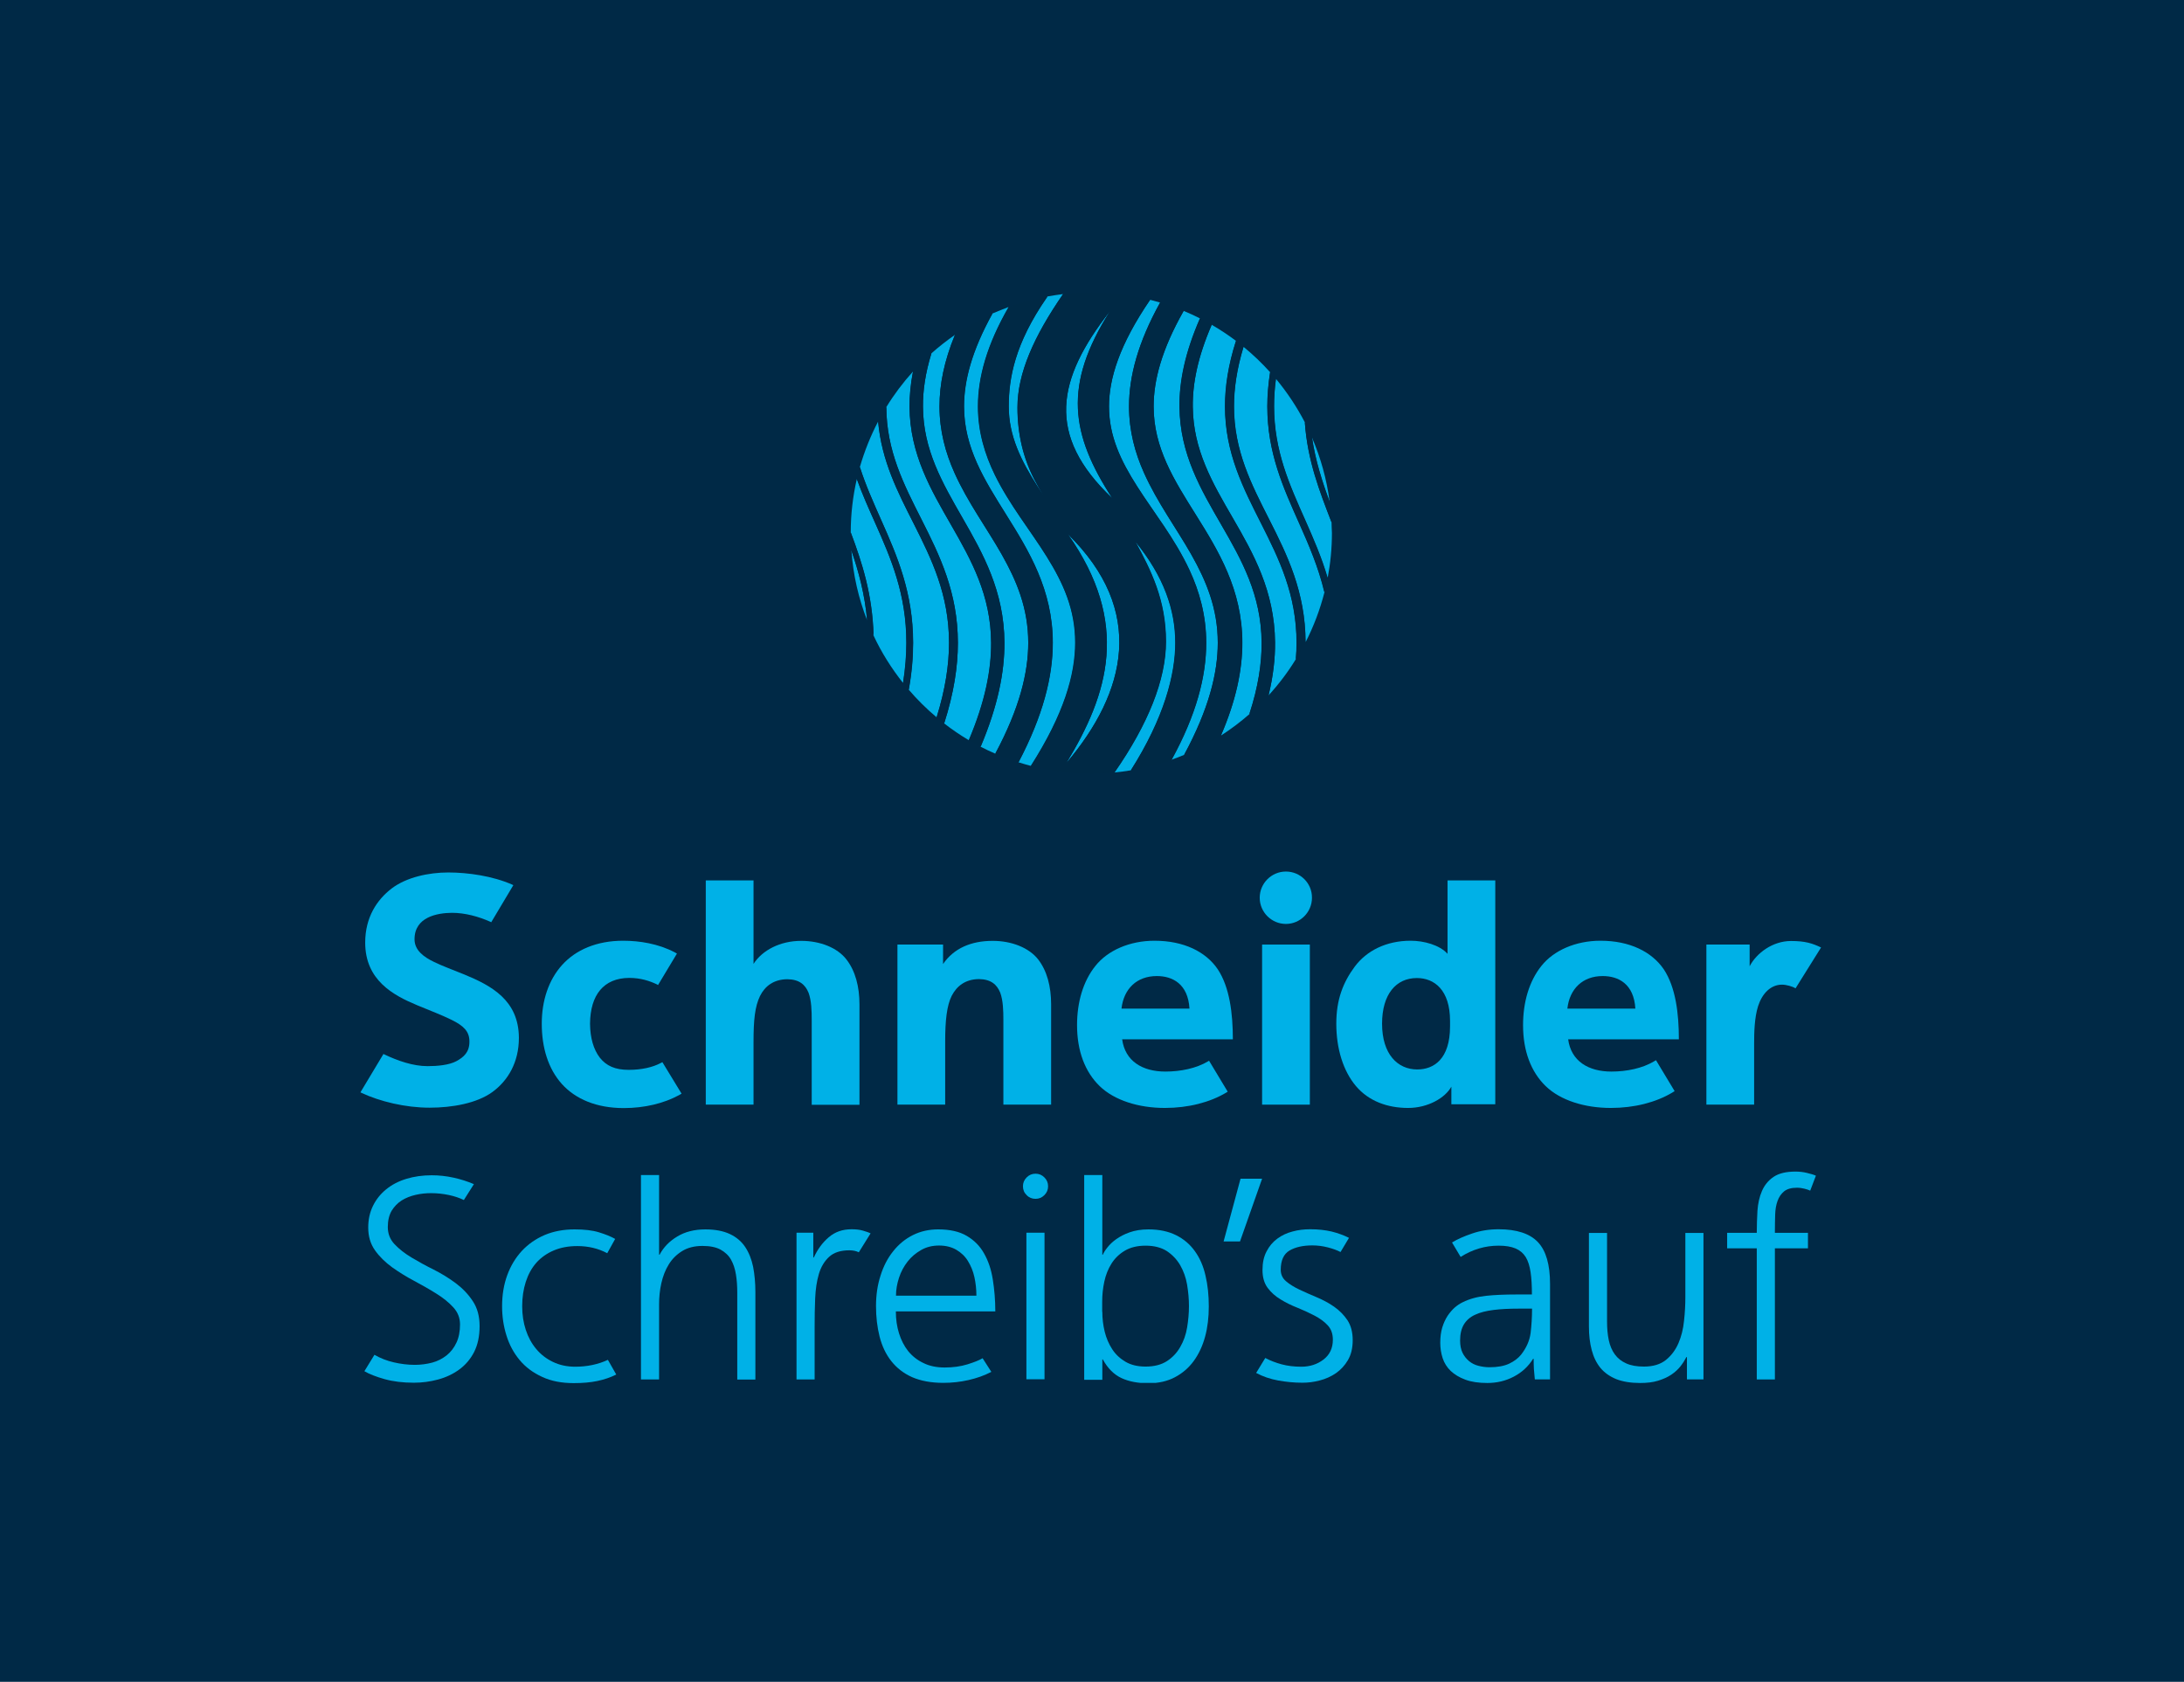 <?xml version="1.0" encoding="utf-8"?>
<!-- Generator: Adobe Illustrator 23.1.1, SVG Export Plug-In . SVG Version: 6.00 Build 0)  -->
<svg version="1.1" id="Ebene_1" xmlns="http://www.w3.org/2000/svg" xmlns:xlink="http://www.w3.org/1999/xlink" x="0px" y="0px"
	 viewBox="0 0 165.12 127.13" style="enable-background:new 0 0 165.12 127.13;" xml:space="preserve">
<style type="text/css">
	.st0{fill:#002946;}
	.st1{clip-path:url(#SVGID_2_);fill:#00B1E7;}
	.st2{clip-path:url(#SVGID_2_);fill:#002945;}
</style>
<rect class="st0" width="165.12" height="127.13"/>
<g>
	<defs>
		<rect id="SVGID_1_" x="27.24" y="22.11" width="110.44" height="82.42"/>
	</defs>
	<clipPath id="SVGID_2_">
		<use xlink:href="#SVGID_1_"  style="overflow:visible;"/>
	</clipPath>
	<path class="st1" d="M35.1,73.66c-0.92-0.38-1.57-0.6-2.27-0.94c-0.8-0.38-1.49-0.89-1.49-1.72c0-1.68,1.7-1.99,2.83-2
		c0.99,0,2.01,0.28,2.91,0.68l0.06,0.03l1.67-2.8l-0.08-0.04c-1.47-0.65-3.34-0.92-4.84-0.92c-1.48,0-3.16,0.36-4.28,1.21
		c-1.11,0.85-2,2.18-2,4.09c0,2.84,2.11,3.98,3.94,4.74c0.92,0.38,1.88,0.75,2.59,1.1c0.89,0.44,1.35,0.86,1.35,1.63
		c0.01,0.81-0.43,1.19-0.98,1.49c-0.55,0.3-1.45,0.38-2.18,0.38c-1.11,0-2.27-0.41-3.28-0.89l-0.06-0.03l-1.74,2.9l0.08,0.04
		c1.39,0.65,3.31,1.12,5.15,1.12c1.7,0,3.57-0.33,4.74-1.18c1.17-0.85,2.01-2.23,2.01-4.1C39.22,75.6,37.14,74.5,35.1,73.66"/>
	<path class="st1" d="M50.02,80.32l-0.1,0.05c-0.57,0.3-1.4,0.5-2.38,0.5c0,0,0,0-0.01,0c-1.02,0-1.69-0.3-2.18-0.92
		c-0.48-0.62-0.73-1.51-0.74-2.55v-0.03c0.02-2.15,1.02-3.44,2.96-3.45c0.86,0,1.53,0.22,2.1,0.49l0.08,0.05l1.43-2.38L51,71.98
		c-1.24-0.65-2.66-0.87-3.88-0.87c0,0,0,0-0.01,0c-2,0-3.58,0.69-4.61,1.83c-1.03,1.14-1.54,2.71-1.54,4.44
		c0,1.82,0.49,3.41,1.52,4.56c1.03,1.14,2.62,1.82,4.68,1.82h0h0c1.58,0,3.04-0.36,4.18-0.98l0.12-0.07l0.07-0.04l-1.45-2.38
		L50.02,80.32z"/>
	<path class="st1" d="M75.06,71.12L75.06,71.12h-0.01h-0.01c-1.6,0-2.92,0.55-3.74,1.75V71.4h-3.45v12.1h3.61v-4.8v-0.01
		c0-1.52,0.12-2.67,0.49-3.41c0.38-0.74,1.03-1.26,2.06-1.27c0.91,0.01,1.36,0.41,1.61,1.02c0.22,0.59,0.24,1.37,0.24,2.07v6.4h3.61
		v-7.58c0-1.35-0.31-2.54-0.99-3.41C77.79,71.64,76.49,71.12,75.06,71.12"/>
	<path class="st1" d="M60.58,71.12L60.58,71.12h-0.01c-1.58,0-2.93,0.7-3.6,1.74v-6.31h-3.61V83.5h3.61v-4.8v0.08
		c0-1.68,0.1-2.68,0.49-3.49c0.37-0.75,1.04-1.26,2.06-1.27c0.91,0.01,1.36,0.41,1.61,1.02c0.22,0.59,0.24,1.37,0.24,2.07v6.4h3.61
		v-7.58c0-1.35-0.31-2.54-0.99-3.41C63.31,71.64,62.01,71.12,60.58,71.12"/>
	<path class="st1" d="M97.22,65.88c-1.09,0-1.98,0.89-1.98,1.98c0,1.09,0.89,1.98,1.98,1.98c1.09,0,1.97-0.89,1.97-1.98
		C99.2,66.76,98.31,65.88,97.22,65.88"/>
	<rect x="95.42" y="71.4" class="st1" width="3.61" height="12.1"/>
	<path class="st1" d="M134.73,74.43c0.32,0,0.82,0.14,1.02,0.28l1.93-3.09c-0.65-0.31-1.19-0.49-2.27-0.49
		c-1.38,0-2.6,0.9-3.13,1.91V71.4h-3.27v12.1h3.61v-4.61c0-0.83,0.02-1.95,0.3-2.84C133.23,75.1,133.87,74.43,134.73,74.43"/>
	<path class="st1" d="M87.29,71.11c0,0-0.01,0-0.01,0h0c-1.87,0-3.53,0.73-4.46,1.9c-0.94,1.17-1.39,2.76-1.39,4.48v0
		c0,1.96,0.6,3.53,1.71,4.61c1.12,1.08,2.95,1.65,4.92,1.65h0h0.01c1.77,0,3.4-0.42,4.64-1.16l0.11-0.07l-1.41-2.34l-0.1,0.06
		c-0.86,0.51-2.03,0.76-3.2,0.76c-1.74,0-3.05-0.79-3.27-2.44c0,0,8.37,0,8.37,0c0-1.94-0.24-3.93-1.14-5.29
		C91.17,71.94,89.5,71.11,87.29,71.11 M84.79,76.24c0.17-1.5,1.16-2.46,2.67-2.46c1.19,0,2.36,0.59,2.47,2.46H84.79z"/>
	<path class="st1" d="M121.01,71.11c0,0-0.01,0-0.01,0h0c-1.87,0-3.53,0.73-4.46,1.9c-0.94,1.17-1.39,2.76-1.39,4.48v0
		c0,1.96,0.6,3.53,1.71,4.61c1.12,1.08,2.95,1.65,4.92,1.65h0h0.01c1.77,0,3.4-0.42,4.64-1.16l0.11-0.07l0.07-0.04l-1.41-2.34
		l-0.17,0.1c-0.86,0.51-2.03,0.76-3.2,0.76c-1.74,0-3.05-0.79-3.27-2.44c0,0,8.37,0,8.37,0c0-1.95-0.24-3.93-1.14-5.29
		C124.88,71.94,123.21,71.11,121.01,71.11 M118.5,76.24c0.17-1.5,1.16-2.46,2.67-2.46c1.19,0,2.36,0.59,2.47,2.46H118.5z"/>
	<path class="st1" d="M109.45,72.11c-0.61-0.69-1.82-1-2.79-1c0,0,0,0-0.01,0c-1.85,0-3.33,0.76-4.22,1.95
		c-0.89,1.2-1.4,2.5-1.4,4.32c0,1.89,0.52,3.57,1.48,4.71c0.96,1.14,2.38,1.66,3.95,1.66h0c1.51,0,2.81-0.77,3.27-1.61v1.33h3.32
		V66.55h-3.61V72.11z M109.63,77.58c0,2.49-1.24,3.26-2.48,3.26c-1.48,0-2.66-1.15-2.66-3.46v0c0-2.24,1.07-3.45,2.63-3.45
		c1.32,0,2.51,0.9,2.51,3.24V77.58z"/>
	<path class="st1" d="M35.07,90.71c-0.33-0.16-0.71-0.29-1.14-0.38c-0.43-0.09-0.87-0.14-1.34-0.14c-0.39,0-0.78,0.04-1.17,0.13
		s-0.74,0.23-1.05,0.42c-0.31,0.2-0.56,0.46-0.76,0.78c-0.19,0.33-0.29,0.74-0.29,1.23c0,0.51,0.17,0.94,0.51,1.3
		c0.34,0.36,0.77,0.7,1.29,1.01c0.52,0.31,1.08,0.62,1.67,0.91c0.59,0.3,1.15,0.64,1.67,1.03c0.52,0.39,0.95,0.84,1.29,1.36
		c0.34,0.51,0.51,1.14,0.51,1.88c0,0.77-0.14,1.42-0.42,1.97c-0.28,0.54-0.66,0.98-1.13,1.32c-0.47,0.34-1,0.59-1.6,0.75
		s-1.2,0.24-1.82,0.24c-0.83,0-1.56-0.09-2.21-0.27c-0.64-0.18-1.16-0.38-1.53-0.6l0.76-1.24c0.45,0.26,0.94,0.45,1.46,0.57
		c0.52,0.12,1.05,0.19,1.59,0.19c0.46,0,0.9-0.06,1.32-0.17c0.41-0.11,0.77-0.3,1.09-0.55c0.31-0.25,0.56-0.57,0.74-0.96
		c0.18-0.38,0.27-0.84,0.27-1.38c0-0.49-0.17-0.92-0.51-1.29c-0.34-0.37-0.77-0.72-1.29-1.04c-0.52-0.33-1.08-0.64-1.67-0.96
		c-0.59-0.31-1.15-0.66-1.67-1.03c-0.52-0.38-0.95-0.8-1.29-1.28c-0.34-0.48-0.51-1.05-0.51-1.72c0-0.61,0.12-1.15,0.36-1.64
		s0.57-0.9,1-1.25c0.43-0.35,0.93-0.61,1.52-0.79c0.59-0.18,1.23-0.27,1.92-0.27c0.55,0,1.1,0.06,1.65,0.18
		c0.55,0.12,1.07,0.29,1.54,0.49L35.07,90.71z"/>
	<path class="st1" d="M45.91,94.73c-0.68-0.36-1.43-0.54-2.26-0.54c-0.67,0-1.26,0.11-1.78,0.33c-0.52,0.22-0.96,0.53-1.32,0.93
		c-0.36,0.41-0.62,0.89-0.8,1.45c-0.18,0.56-0.27,1.17-0.27,1.84c0,0.64,0.09,1.23,0.27,1.78c0.18,0.55,0.44,1.03,0.79,1.45
		s0.77,0.74,1.27,0.98c0.5,0.24,1.06,0.36,1.68,0.36c0.43,0,0.86-0.04,1.29-0.13c0.43-0.09,0.82-0.22,1.18-0.39l0.63,1.11
		c-0.43,0.22-0.91,0.38-1.43,0.49c-0.52,0.11-1.12,0.16-1.78,0.16c-0.91,0-1.71-0.15-2.39-0.47c-0.68-0.31-1.25-0.73-1.7-1.27
		c-0.45-0.54-0.78-1.15-1-1.86c-0.22-0.7-0.33-1.44-0.33-2.21c0-0.86,0.13-1.64,0.39-2.35c0.26-0.71,0.63-1.32,1.11-1.84
		c0.48-0.51,1.05-0.91,1.73-1.2c0.67-0.28,1.42-0.42,2.25-0.42c0.74,0,1.35,0.07,1.84,0.22c0.49,0.15,0.89,0.31,1.23,0.5
		L45.91,94.73z"/>
	<path class="st1" d="M48.46,88.82h1.37v6.02h0.04c0.29-0.55,0.73-1.01,1.33-1.37c0.59-0.36,1.3-0.54,2.13-0.54
		c0.74,0,1.36,0.12,1.85,0.35c0.49,0.23,0.88,0.56,1.16,0.98c0.28,0.42,0.48,0.92,0.6,1.5c0.11,0.58,0.17,1.21,0.17,1.89v6.63h-1.37
		V97.7c0-0.48-0.03-0.93-0.1-1.36c-0.07-0.43-0.19-0.8-0.37-1.12c-0.18-0.32-0.45-0.57-0.79-0.76c-0.35-0.19-0.8-0.28-1.37-0.28
		c-0.61,0-1.12,0.13-1.54,0.39c-0.42,0.26-0.76,0.6-1.01,1.01C50.3,96,50.12,96.47,50,97c-0.12,0.53-0.17,1.06-0.17,1.6v5.67h-1.37
		V88.82z"/>
	<path class="st1" d="M60.21,93.18h1.28v1.87h0.04c0.28-0.61,0.65-1.12,1.12-1.52c0.47-0.41,1.05-0.61,1.73-0.61
		c0.33,0,0.61,0.03,0.85,0.1s0.43,0.13,0.59,0.21l-0.89,1.43c-0.2-0.1-0.44-0.15-0.72-0.15c-0.65,0-1.16,0.16-1.52,0.49
		c-0.36,0.33-0.62,0.76-0.78,1.3c-0.16,0.54-0.25,1.16-0.28,1.85c-0.03,0.69-0.04,1.39-0.04,2.12v4h-1.37V93.18z"/>
	<path class="st1" d="M74.95,103.7c-0.54,0.28-1.11,0.48-1.73,0.62c-0.62,0.14-1.25,0.21-1.9,0.21c-0.93,0-1.71-0.15-2.36-0.43
		c-0.65-0.29-1.17-0.7-1.58-1.22c-0.41-0.52-0.7-1.14-0.88-1.85c-0.18-0.71-0.27-1.48-0.27-2.3c0-0.83,0.11-1.59,0.34-2.3
		c0.22-0.71,0.54-1.33,0.96-1.85c0.41-0.52,0.91-0.93,1.49-1.22c0.58-0.29,1.22-0.43,1.91-0.43c0.88,0,1.6,0.16,2.16,0.49
		c0.56,0.33,1,0.77,1.31,1.33c0.32,0.56,0.54,1.21,0.66,1.97c0.12,0.75,0.19,1.56,0.19,2.41h-7.52c0,0.6,0.08,1.15,0.24,1.66
		c0.16,0.51,0.39,0.96,0.69,1.34c0.31,0.38,0.69,0.68,1.15,0.9c0.46,0.23,1,0.34,1.61,0.34c0.64,0,1.21-0.08,1.73-0.24
		c0.51-0.16,0.89-0.31,1.14-0.46L74.95,103.7z M73.82,97.94c0-0.48-0.05-0.94-0.15-1.4c-0.1-0.46-0.27-0.86-0.49-1.22
		c-0.22-0.36-0.52-0.64-0.88-0.85c-0.36-0.21-0.8-0.32-1.3-0.32c-0.51,0-0.96,0.11-1.36,0.34c-0.4,0.23-0.74,0.51-1.02,0.87
		c-0.28,0.36-0.5,0.76-0.65,1.22c-0.15,0.46-0.23,0.91-0.23,1.36H73.82z"/>
	<path class="st1" d="M77.34,89.67c0-0.26,0.09-0.48,0.28-0.67c0.19-0.19,0.41-0.28,0.67-0.28c0.26,0,0.48,0.09,0.67,0.28
		c0.19,0.19,0.28,0.41,0.28,0.67c0,0.26-0.09,0.48-0.28,0.67c-0.19,0.19-0.41,0.28-0.67,0.28c-0.26,0-0.49-0.09-0.67-0.28
		C77.43,90.16,77.34,89.93,77.34,89.67 M77.6,93.18h1.37v11.08H77.6V93.18z"/>
	<path class="st1" d="M81.97,88.82h1.37v6.02h0.04c0.06-0.14,0.17-0.33,0.34-0.54c0.17-0.22,0.39-0.43,0.67-0.63
		c0.28-0.2,0.62-0.38,1.02-0.52c0.4-0.14,0.87-0.22,1.42-0.22c0.81,0,1.51,0.15,2.09,0.44c0.58,0.29,1.05,0.69,1.42,1.21
		c0.37,0.51,0.64,1.13,0.8,1.84c0.17,0.71,0.25,1.49,0.25,2.33c0,0.83-0.09,1.59-0.28,2.29c-0.19,0.7-0.48,1.32-0.86,1.84
		c-0.38,0.52-0.86,0.93-1.43,1.23c-0.57,0.3-1.24,0.45-1.99,0.45c-0.8,0-1.48-0.13-2.04-0.39c-0.56-0.26-1.04-0.73-1.41-1.41h-0.04
		v1.54h-1.37V88.82z M83.34,99.16c0,0.51,0.06,1.01,0.18,1.5c0.12,0.49,0.31,0.93,0.57,1.33s0.6,0.71,1.01,0.95
		c0.41,0.24,0.92,0.36,1.51,0.36c0.65,0,1.19-0.14,1.61-0.41c0.42-0.27,0.76-0.63,1.01-1.07c0.25-0.43,0.43-0.92,0.52-1.47
		s0.14-1.08,0.14-1.62c0-0.54-0.05-1.08-0.14-1.62c-0.09-0.54-0.27-1.03-0.52-1.47c-0.25-0.43-0.59-0.79-1.01-1.07
		c-0.42-0.27-0.96-0.41-1.61-0.41c-0.62,0-1.15,0.13-1.57,0.38c-0.42,0.25-0.76,0.58-1.01,0.98c-0.25,0.4-0.43,0.85-0.54,1.36
		c-0.11,0.51-0.16,1.01-0.16,1.52V99.16z"/>
	<polygon class="st1" points="93.79,89.1 95.42,89.1 93.75,93.84 92.51,93.84 	"/>
	<path class="st1" d="M101.35,94.64c-0.25-0.13-0.57-0.25-0.96-0.35c-0.39-0.1-0.78-0.15-1.17-0.15c-0.71,0-1.29,0.13-1.73,0.39
		c-0.44,0.26-0.66,0.75-0.66,1.45c0,0.35,0.13,0.64,0.4,0.87s0.61,0.44,1.01,0.63c0.4,0.19,0.84,0.38,1.31,0.58
		c0.47,0.2,0.91,0.43,1.31,0.71c0.4,0.28,0.74,0.62,1.01,1.02c0.27,0.41,0.4,0.91,0.4,1.52c0,0.59-0.12,1.09-0.36,1.5
		c-0.24,0.41-0.54,0.73-0.91,0.99c-0.37,0.25-0.78,0.44-1.23,0.55c-0.45,0.12-0.88,0.17-1.3,0.17c-0.62,0-1.24-0.06-1.84-0.17
		c-0.6-0.11-1.16-0.3-1.66-0.57l0.69-1.13c0.38,0.2,0.79,0.36,1.24,0.48c0.45,0.12,0.94,0.18,1.48,0.18c0.65,0,1.21-0.18,1.68-0.54
		c0.47-0.36,0.71-0.86,0.71-1.5c0-0.45-0.13-0.81-0.39-1.09c-0.26-0.28-0.59-0.52-0.99-0.73c-0.4-0.21-0.82-0.4-1.28-0.59
		c-0.46-0.18-0.89-0.39-1.28-0.63c-0.4-0.24-0.73-0.53-0.99-0.88c-0.26-0.35-0.39-0.8-0.39-1.35c0-0.55,0.1-1.02,0.31-1.41
		c0.2-0.39,0.47-0.71,0.81-0.96c0.34-0.25,0.72-0.43,1.15-0.54c0.43-0.12,0.87-0.17,1.34-0.17c0.6,0,1.13,0.06,1.61,0.17
		c0.48,0.12,0.92,0.28,1.32,0.48L101.35,94.64z"/>
	<path class="st1" d="M109.78,93.92c0.4-0.25,0.91-0.47,1.52-0.68c0.61-0.21,1.28-0.32,2-0.32c1.38,0,2.37,0.33,2.98,0.98
		c0.61,0.65,0.91,1.7,0.91,3.15v7.22h-1.15c-0.03-0.29-0.05-0.55-0.07-0.78c-0.01-0.23-0.02-0.49-0.02-0.78h-0.04
		c-0.36,0.58-0.85,1.03-1.46,1.35c-0.61,0.32-1.28,0.48-2,0.48c-0.65,0-1.21-0.08-1.66-0.25c-0.46-0.17-0.82-0.39-1.11-0.66
		c-0.28-0.27-0.49-0.6-0.61-0.97c-0.12-0.37-0.18-0.76-0.18-1.16c0-0.43,0.05-0.82,0.15-1.15c0.1-0.33,0.24-0.63,0.4-0.88
		c0.17-0.25,0.35-0.46,0.54-0.63c0.2-0.17,0.39-0.3,0.6-0.4c0.52-0.26,1.12-0.42,1.78-0.49c0.67-0.07,1.41-0.1,2.24-0.1h1.22
		c0-0.65-0.03-1.21-0.1-1.68c-0.07-0.47-0.19-0.86-0.37-1.15s-0.44-0.51-0.77-0.65c-0.33-0.14-0.76-0.21-1.28-0.21
		c-1.01,0-1.97,0.28-2.87,0.85L109.78,93.92z M110.39,101.33c0,0.36,0.06,0.67,0.18,0.92c0.12,0.25,0.29,0.46,0.49,0.63
		c0.2,0.17,0.44,0.29,0.71,0.36c0.27,0.07,0.55,0.11,0.84,0.11c0.61,0,1.1-0.09,1.49-0.27c0.38-0.18,0.68-0.41,0.9-0.68
		c0.4-0.51,0.64-1.05,0.72-1.63c0.07-0.58,0.11-1.2,0.11-1.85h-1c-0.73,0-1.36,0.03-1.91,0.1c-0.55,0.07-1.01,0.18-1.39,0.36
		c-0.38,0.17-0.66,0.42-0.85,0.73C110.49,100.42,110.39,100.83,110.39,101.33"/>
	<path class="st1" d="M128.78,104.27h-1.24v-1.69h-0.04c-0.12,0.23-0.26,0.46-0.45,0.7c-0.18,0.23-0.41,0.44-0.69,0.63
		c-0.28,0.19-0.62,0.34-1.01,0.46c-0.39,0.12-0.84,0.17-1.35,0.17c-0.71,0-1.31-0.1-1.8-0.29c-0.49-0.2-0.89-0.48-1.2-0.85
		c-0.3-0.37-0.52-0.82-0.66-1.35c-0.14-0.53-0.21-1.12-0.21-1.77v-7.08h1.37v6.69c0,0.52,0.04,0.99,0.13,1.41
		c0.09,0.42,0.24,0.78,0.46,1.08c0.22,0.3,0.5,0.52,0.86,0.68c0.35,0.16,0.8,0.24,1.34,0.24c0.69,0,1.25-0.17,1.66-0.5
		c0.41-0.33,0.73-0.76,0.95-1.27c0.22-0.51,0.36-1.08,0.42-1.69c0.07-0.62,0.1-1.21,0.1-1.77v-4.87h1.37V104.27z"/>
	<path class="st1" d="M132.82,94.36h-2.24v-1.17h2.24v-0.05c0-0.49,0.02-1.06,0.05-1.61c0.04-0.56,0.15-1.06,0.34-1.5
		c0.19-0.44,0.48-0.8,0.88-1.07c0.4-0.27,0.95-0.4,1.66-0.4c0.29,0,0.58,0.03,0.86,0.1c0.28,0.07,0.51,0.13,0.68,0.21l-0.43,1.13
		c-0.13-0.06-0.28-0.11-0.45-0.15c-0.17-0.04-0.35-0.07-0.55-0.07c-0.42,0-0.74,0.09-0.97,0.27c-0.22,0.18-0.39,0.42-0.5,0.73
		c-0.11,0.3-0.17,0.65-0.18,1.05c-0.01,0.4-0.02,0.82-0.02,1.25v0.11h2.5v1.17h-2.5v9.91h-1.37V94.36z"/>
	<path class="st1" d="M84.09,37.66c-3.13-4.82-3.72-8.54-0.17-14.14C79.9,28.65,79.05,32.9,84.09,37.66"/>
	<path class="st1" d="M88.85,48.59c0-2.49-0.86-5.01-3.02-7.65c1.17,2.16,2.31,4.39,2.31,7.56c0,2.88-1.35,6.24-3.89,9.89
		c0.42-0.04,0.83-0.09,1.24-0.16v0C88.01,54.26,88.85,50.99,88.85,48.59"/>
	<path class="st1" d="M66.17,39.54c-0.49-1.1-0.98-2.19-1.39-3.33c-0.3,1.3-0.46,2.65-0.46,4.04c0.85,2.27,1.64,4.7,1.72,7.78v0
		c0.6,1.29,1.36,2.49,2.23,3.59c0.17-1.08,0.25-2.08,0.25-3.02C68.53,44.91,67.36,42.21,66.17,39.54"/>
	<path class="st1" d="M80.62,57.68c4.55-5.37,6.03-11.51,0.12-17.3C85.47,47.11,83.81,52.43,80.62,57.68"/>
	<path class="st1" d="M77.74,48.59c0-2.59-0.86-4.65-2-6.67c-1.14-2.01-2.57-3.94-3.58-6.18c-0.67-1.5-1.13-3.15-1.13-5.02
		c0-1.64,0.35-3.42,1.17-5.41v0c-0.62,0.43-1.22,0.9-1.78,1.4l0,0c-0.46,1.49-0.65,2.82-0.64,4.03c0.02,3.28,1.48,5.77,3.01,8.45
		c1.53,2.66,3.13,5.51,3.15,9.39c0.01,2.24-0.5,4.8-1.81,7.86c0.37,0.19,0.74,0.37,1.12,0.53h0C77.09,53.54,77.74,50.84,77.74,48.59
		"/>
	<path class="st1" d="M92.07,48.59c0-2.59-0.86-4.65-2-6.67c-1.14-2.01-2.57-3.94-3.58-6.18c-0.67-1.5-1.13-3.15-1.13-5.02
		c0-2.28,0.68-4.84,2.35-7.85l0,0c-0.25-0.07-0.5-0.14-0.76-0.21v0c-2.33,3.41-3.11,5.98-3.11,8.06c0,2.24,0.88,4.09,2.13,6.05
		c1.24,1.95,2.83,3.92,3.96,6.33c0.75,1.6,1.26,3.42,1.26,5.49c0,2.56-0.75,5.44-2.63,8.84v0c0.33-0.11,0.65-0.24,0.96-0.37v0
		C91.4,53.59,92.07,50.86,92.07,48.59"/>
	<path class="st1" d="M71.75,48.59c0-3.65-1.32-6.33-2.67-9.01c-1.2-2.37-2.43-4.74-2.69-7.72v0c-0.57,1.09-1.03,2.24-1.38,3.44
		c0.44,1.39,1.03,2.69,1.62,4.03c1.19,2.67,2.4,5.47,2.4,9.26c0,1.09-0.1,2.26-0.33,3.54c0.64,0.75,1.35,1.45,2.11,2.09l0,0
		C71.48,52.08,71.75,50.24,71.75,48.59"/>
	<path class="st1" d="M79.14,42.09c-1.24-2-2.82-3.92-3.94-6.21c-0.74-1.52-1.27-3.23-1.27-5.16c0-2.22,0.69-4.68,2.32-7.51
		c-0.41,0.15-0.82,0.32-1.22,0.49v0c-1.58,2.84-2.15,5.1-2.15,7.01c0,1.57,0.38,2.93,0.97,4.27c0.59,1.33,1.4,2.61,2.24,3.96
		c1.67,2.67,3.5,5.62,3.5,9.65c0,2.57-0.74,5.51-2.59,9.03c0.31,0.1,0.62,0.19,0.93,0.27c2.51-3.93,3.35-6.9,3.35-9.3
		C81.29,46.09,80.39,44.09,79.14,42.09"/>
	<path class="st1" d="M74.93,48.58c-0.02-3.59-1.48-6.22-3.02-8.89c-1.52-2.66-3.12-5.35-3.15-8.95c0-0.83,0.08-1.72,0.26-2.65
		c-0.75,0.83-1.42,1.72-2.01,2.68c0.01,3.32,1.32,5.85,2.67,8.52c1.35,2.67,2.74,5.49,2.74,9.31c0,1.79-0.3,3.78-1.04,6.08
		c0.59,0.46,1.21,0.88,1.86,1.27l0,0C74.48,53.03,74.94,50.63,74.93,48.58"/>
	<path class="st1" d="M64.37,41.61c0.13,1.85,0.54,3.62,1.19,5.28v0C65.38,44.91,64.92,43.21,64.37,41.61"/>
	<path class="st1" d="M100.67,39.48L100.67,39.48c-0.9-2.35-1.81-4.67-2.02-7.56v0c-0.61-1.17-1.34-2.27-2.18-3.28l0,0
		c-0.1,0.73-0.14,1.42-0.14,2.07c0,3.38,1.17,5.93,2.36,8.61c0.61,1.38,1.23,2.79,1.69,4.35l0,0c0.21-1.1,0.32-2.23,0.32-3.39
		C100.68,40.02,100.68,39.75,100.67,39.48"/>
	<path class="st1" d="M98.03,48.59c0-3.65-1.32-6.33-2.67-9.01c-1.35-2.67-2.74-5.33-2.74-8.87c0-1.48,0.25-3.11,0.83-4.94
		c-0.58-0.44-1.2-0.85-1.84-1.22c-1.05,2.42-1.45,4.43-1.43,6.19c0.03,3.28,1.49,5.77,3.04,8.44c1.54,2.66,3.15,5.5,3.18,9.38
		c0.01,1.23-0.14,2.55-0.49,4v0c0.77-0.84,1.46-1.75,2.06-2.73l0,0C98.01,49.41,98.03,48.99,98.03,48.59"/>
	<path class="st1" d="M98.22,39.54c-1.19-2.67-2.4-5.32-2.4-8.82c0-0.81,0.07-1.67,0.21-2.58v0c-0.62-0.69-1.29-1.33-2.01-1.92
		c-0.51,1.68-0.72,3.16-0.72,4.5c0,3.35,1.31,5.88,2.67,8.56c1.35,2.66,2.73,5.47,2.74,9.26v0c0.61-1.19,1.09-2.46,1.43-3.79l0,0
		C99.68,42.86,98.95,41.19,98.22,39.54"/>
	<path class="st1" d="M100.53,37.95L100.53,37.95c-0.22-1.71-0.68-3.35-1.34-4.88v0.01C99.45,34.84,99.96,36.41,100.53,37.95"/>
	<path class="st1" d="M79.13,22.5c-2.41,3.48-2.87,6.09-2.87,8.22c0,2.25,0.94,4.11,2.19,6.07c0.14,0.22,0.28,0.44,0.43,0.66
		c-0.24-0.39-0.47-0.79-0.68-1.2c-0.82-1.58-1.28-3.39-1.28-5.45c0-2.58,1.25-5.38,3.45-8.57l0,0c-0.4,0.05-0.79,0.11-1.18,0.18v0
		L79.13,22.5z"/>
	<path class="st1" d="M95.39,48.57c-0.03-3.59-1.5-6.22-3.04-8.88c-1.53-2.65-3.14-5.34-3.17-8.94c-0.02-1.94,0.43-4.12,1.55-6.68h0
		c-0.4-0.2-0.82-0.4-1.24-0.57h0c-1.67,2.94-2.27,5.26-2.27,7.22c0,1.57,0.38,2.94,0.97,4.27c0.59,1.33,1.4,2.61,2.24,3.95
		c1.67,2.67,3.5,5.62,3.5,9.65c0,2.06-0.48,4.36-1.62,7.01c0.76-0.49,1.48-1.03,2.15-1.62v0C95.13,51.93,95.4,50.15,95.39,48.57"/>
	<path class="st2" d="M76.1,38.94c-0.84-1.34-1.65-2.62-2.24-3.95c-0.59-1.33-0.97-2.7-0.97-4.27c0-1.91,0.57-4.17,2.15-7.02h0
		c-1,0.45-1.95,0.99-2.84,1.6l0,0c-0.82,1.99-1.17,3.77-1.17,5.41c0,1.87,0.46,3.52,1.13,5.02c1,2.25,2.44,4.17,3.58,6.19
		c1.14,2.02,2,4.08,2,6.67c0,2.25-0.66,4.95-2.49,8.37l0,0c0.57,0.25,1.16,0.47,1.76,0.66c1.85-3.52,2.59-6.46,2.59-9.03
		C79.6,44.56,77.77,41.61,76.1,38.94"/>
	<polygon class="st2" points="69.02,28.09 69.02,28.09 69.03,28.08 	"/>
	<path class="st2" d="M75.94,48.57c-0.02-3.88-1.62-6.73-3.15-9.39c-1.54-2.67-3-5.17-3.01-8.45c-0.01-1.21,0.18-2.53,0.64-4.02l0,0
		c-0.49,0.43-0.95,0.89-1.39,1.38c0,0,0,0,0,0.01c-0.18,0.94-0.27,1.82-0.26,2.65c0.02,3.6,1.62,6.29,3.15,8.95
		c1.53,2.67,2.99,5.3,3.02,8.89c0.01,2.06-0.45,4.45-1.68,7.36v0c0.29,0.17,0.59,0.34,0.89,0.49
		C75.44,53.38,75.95,50.81,75.94,48.57"/>
	<path class="st2" d="M72.42,48.59c0-3.82-1.39-6.64-2.74-9.31c-1.35-2.67-2.65-5.19-2.67-8.52v0c-0.22,0.36-0.43,0.72-0.62,1.1v0
		c0.26,2.98,1.49,5.35,2.69,7.72c1.35,2.68,2.67,5.36,2.67,9.01c0,1.64-0.27,3.49-0.93,5.62v0c0.18,0.16,0.37,0.31,0.57,0.46
		C72.12,52.37,72.42,50.38,72.42,48.59"/>
	<path class="st2" d="M65.01,35.3l-0.23,0.9C64.85,35.9,64.93,35.6,65.01,35.3z"/>
	<path class="st2" d="M66.63,39.33c-0.59-1.33-1.18-2.64-1.62-4.02c-0.08,0.3-0.16,0.6-0.23,0.9v0c0.41,1.15,0.9,2.24,1.39,3.33
		c1.19,2.67,2.36,5.38,2.36,9.06c0,0.94-0.08,1.94-0.25,3.02c0.14,0.17,0.28,0.35,0.43,0.52c0.23-1.27,0.33-2.45,0.33-3.54
		C69.04,44.8,67.82,42,66.63,39.33"/>
	<path class="st2" d="M64.32,40.24L64.32,40.24L64.32,40.24z"/>
	<path class="st2" d="M64.37,41.61C64.37,41.61,64.37,41.61,64.37,41.61c0-0.01,0-0.01,0-0.02L64.37,41.61z"/>
	<path class="st2" d="M64.32,40.24L64.32,40.24c0,0.02,0,0.03,0,0.05c0,0.44,0.02,0.87,0.05,1.3c0,0.01,0,0.02,0,0.02
		c0.55,1.6,1.01,3.3,1.19,5.28v0c0.15,0.39,0.31,0.77,0.49,1.14v0C65.96,44.94,65.18,42.52,64.32,40.24"/>
	<polygon class="st2" points="76.26,23.21 76.26,23.21 76.26,23.21 	"/>
	<polyline class="st2" points="77.94,57.89 77.95,57.89 77.94,57.89 77.94,57.89 	"/>
	<path class="st2" d="M91.2,48.59c0-2.07-0.52-3.89-1.26-5.49c-1.12-2.41-2.72-4.38-3.96-6.33c-1.25-1.96-2.13-3.81-2.13-6.05
		c0-2.09,0.78-4.65,3.11-8.06l0,0c-1.43-0.36-2.92-0.55-4.45-0.55c-0.72,0-1.43,0.04-2.13,0.12l0,0c-2.21,3.18-3.45,5.99-3.45,8.57
		c0,2.06,0.46,3.88,1.28,5.45c0.22,0.41,0.44,0.81,0.68,1.2c-0.15-0.22-0.29-0.44-0.43-0.66c-1.25-1.96-2.19-3.82-2.19-6.07
		c0-2.13,0.46-4.74,2.87-8.22l0.06-0.09l0,0c-1.01,0.19-1.99,0.45-2.93,0.8c0,0,0,0,0,0c-1.63,2.83-2.32,5.29-2.32,7.51
		c0,1.93,0.53,3.64,1.27,5.16c1.12,2.29,2.7,4.22,3.94,6.21c1.24,2,2.15,4,2.15,6.5c0,2.4-0.85,5.37-3.35,9.3c0,0,0,0,0,0
		c1.46,0.38,2.98,0.58,4.56,0.58c0.59,0,1.17-0.03,1.75-0.08c2.53-3.64,3.89-7.01,3.89-9.89c0-3.16-1.14-5.4-2.31-7.56
		c2.16,2.64,3.02,5.16,3.02,7.65c0,2.39-0.84,5.66-3.36,9.63l0,0c1.06-0.17,2.09-0.44,3.08-0.79v0
		C90.45,54.03,91.2,51.15,91.2,48.59 M83.92,23.52c-3.56,5.6-2.97,9.32,0.17,14.14C79.05,32.9,79.9,28.65,83.92,23.52 M80.62,57.68
		c3.19-5.25,4.85-10.57,0.12-17.3C86.65,46.17,85.17,52.31,80.62,57.68"/>
	<polygon class="st2" points="92.3,55.61 92.3,55.61 92.3,55.61 	"/>
	<path class="st2" d="M90.43,38.94c-0.84-1.34-1.65-2.62-2.24-3.95c-0.59-1.33-0.97-2.7-0.97-4.27c0-1.96,0.6-4.28,2.27-7.22h0
		c-0.58-0.24-1.17-0.45-1.78-0.63v0c-1.67,3.01-2.35,5.58-2.35,7.85c0,1.87,0.46,3.53,1.13,5.02c1,2.25,2.44,4.17,3.58,6.18
		c1.14,2.02,2,4.08,2,6.67c0,2.27-0.67,5-2.54,8.47v0c0.97-0.41,1.89-0.89,2.77-1.45c0,0,0,0,0,0c1.15-2.65,1.62-4.95,1.62-7.01
		C93.92,44.56,92.1,41.61,90.43,38.94"/>
	<path class="st2" d="M96.4,48.56c-0.04-3.88-1.64-6.72-3.18-9.38c-1.55-2.67-3.01-5.16-3.04-8.44c-0.02-1.76,0.38-3.77,1.43-6.19v0
		c-0.29-0.17-0.59-0.33-0.89-0.49c-1.12,2.56-1.57,4.74-1.55,6.68c0.03,3.6,1.64,6.29,3.17,8.94c1.54,2.66,3.01,5.29,3.04,8.88
		c0.01,1.58-0.25,3.36-0.93,5.42v0c0.51-0.45,1-0.92,1.46-1.43v0C96.26,51.11,96.41,49.79,96.4,48.56"/>
	<path class="st2" d="M95.96,39.28c-1.36-2.68-2.67-5.22-2.67-8.56c0-1.34,0.21-2.82,0.72-4.5v0c-0.18-0.15-0.37-0.3-0.57-0.45
		c-0.59,1.84-0.83,3.46-0.83,4.95c0,3.53,1.39,6.2,2.74,8.87c1.35,2.67,2.67,5.36,2.67,9.01c0,0.4-0.02,0.82-0.05,1.24l0,0
		c0.26-0.42,0.5-0.85,0.73-1.29v0C98.69,44.75,97.31,41.94,95.96,39.28"/>
	<path class="st2" d="M98.68,39.33c-1.19-2.68-2.36-5.23-2.36-8.61c0-0.66,0.04-1.35,0.14-2.07l0,0c-0.14-0.17-0.29-0.34-0.44-0.51
		v0c-0.14,0.91-0.21,1.77-0.21,2.58c0,3.5,1.21,6.15,2.4,8.82c0.74,1.65,1.46,3.32,1.91,5.22l0,0c0.09-0.36,0.17-0.72,0.24-1.08l0,0
		C99.91,42.12,99.29,40.71,98.68,39.33"/>
	<path class="st2" d="M100.67,39.48L100.67,39.48c-0.02-0.51-0.07-1.02-0.13-1.53l0,0c-0.57-1.54-1.08-3.11-1.34-4.87v-0.01
		c-0.17-0.39-0.35-0.77-0.55-1.15v0C98.85,34.82,99.76,37.14,100.67,39.48"/>
</g>
</svg>
